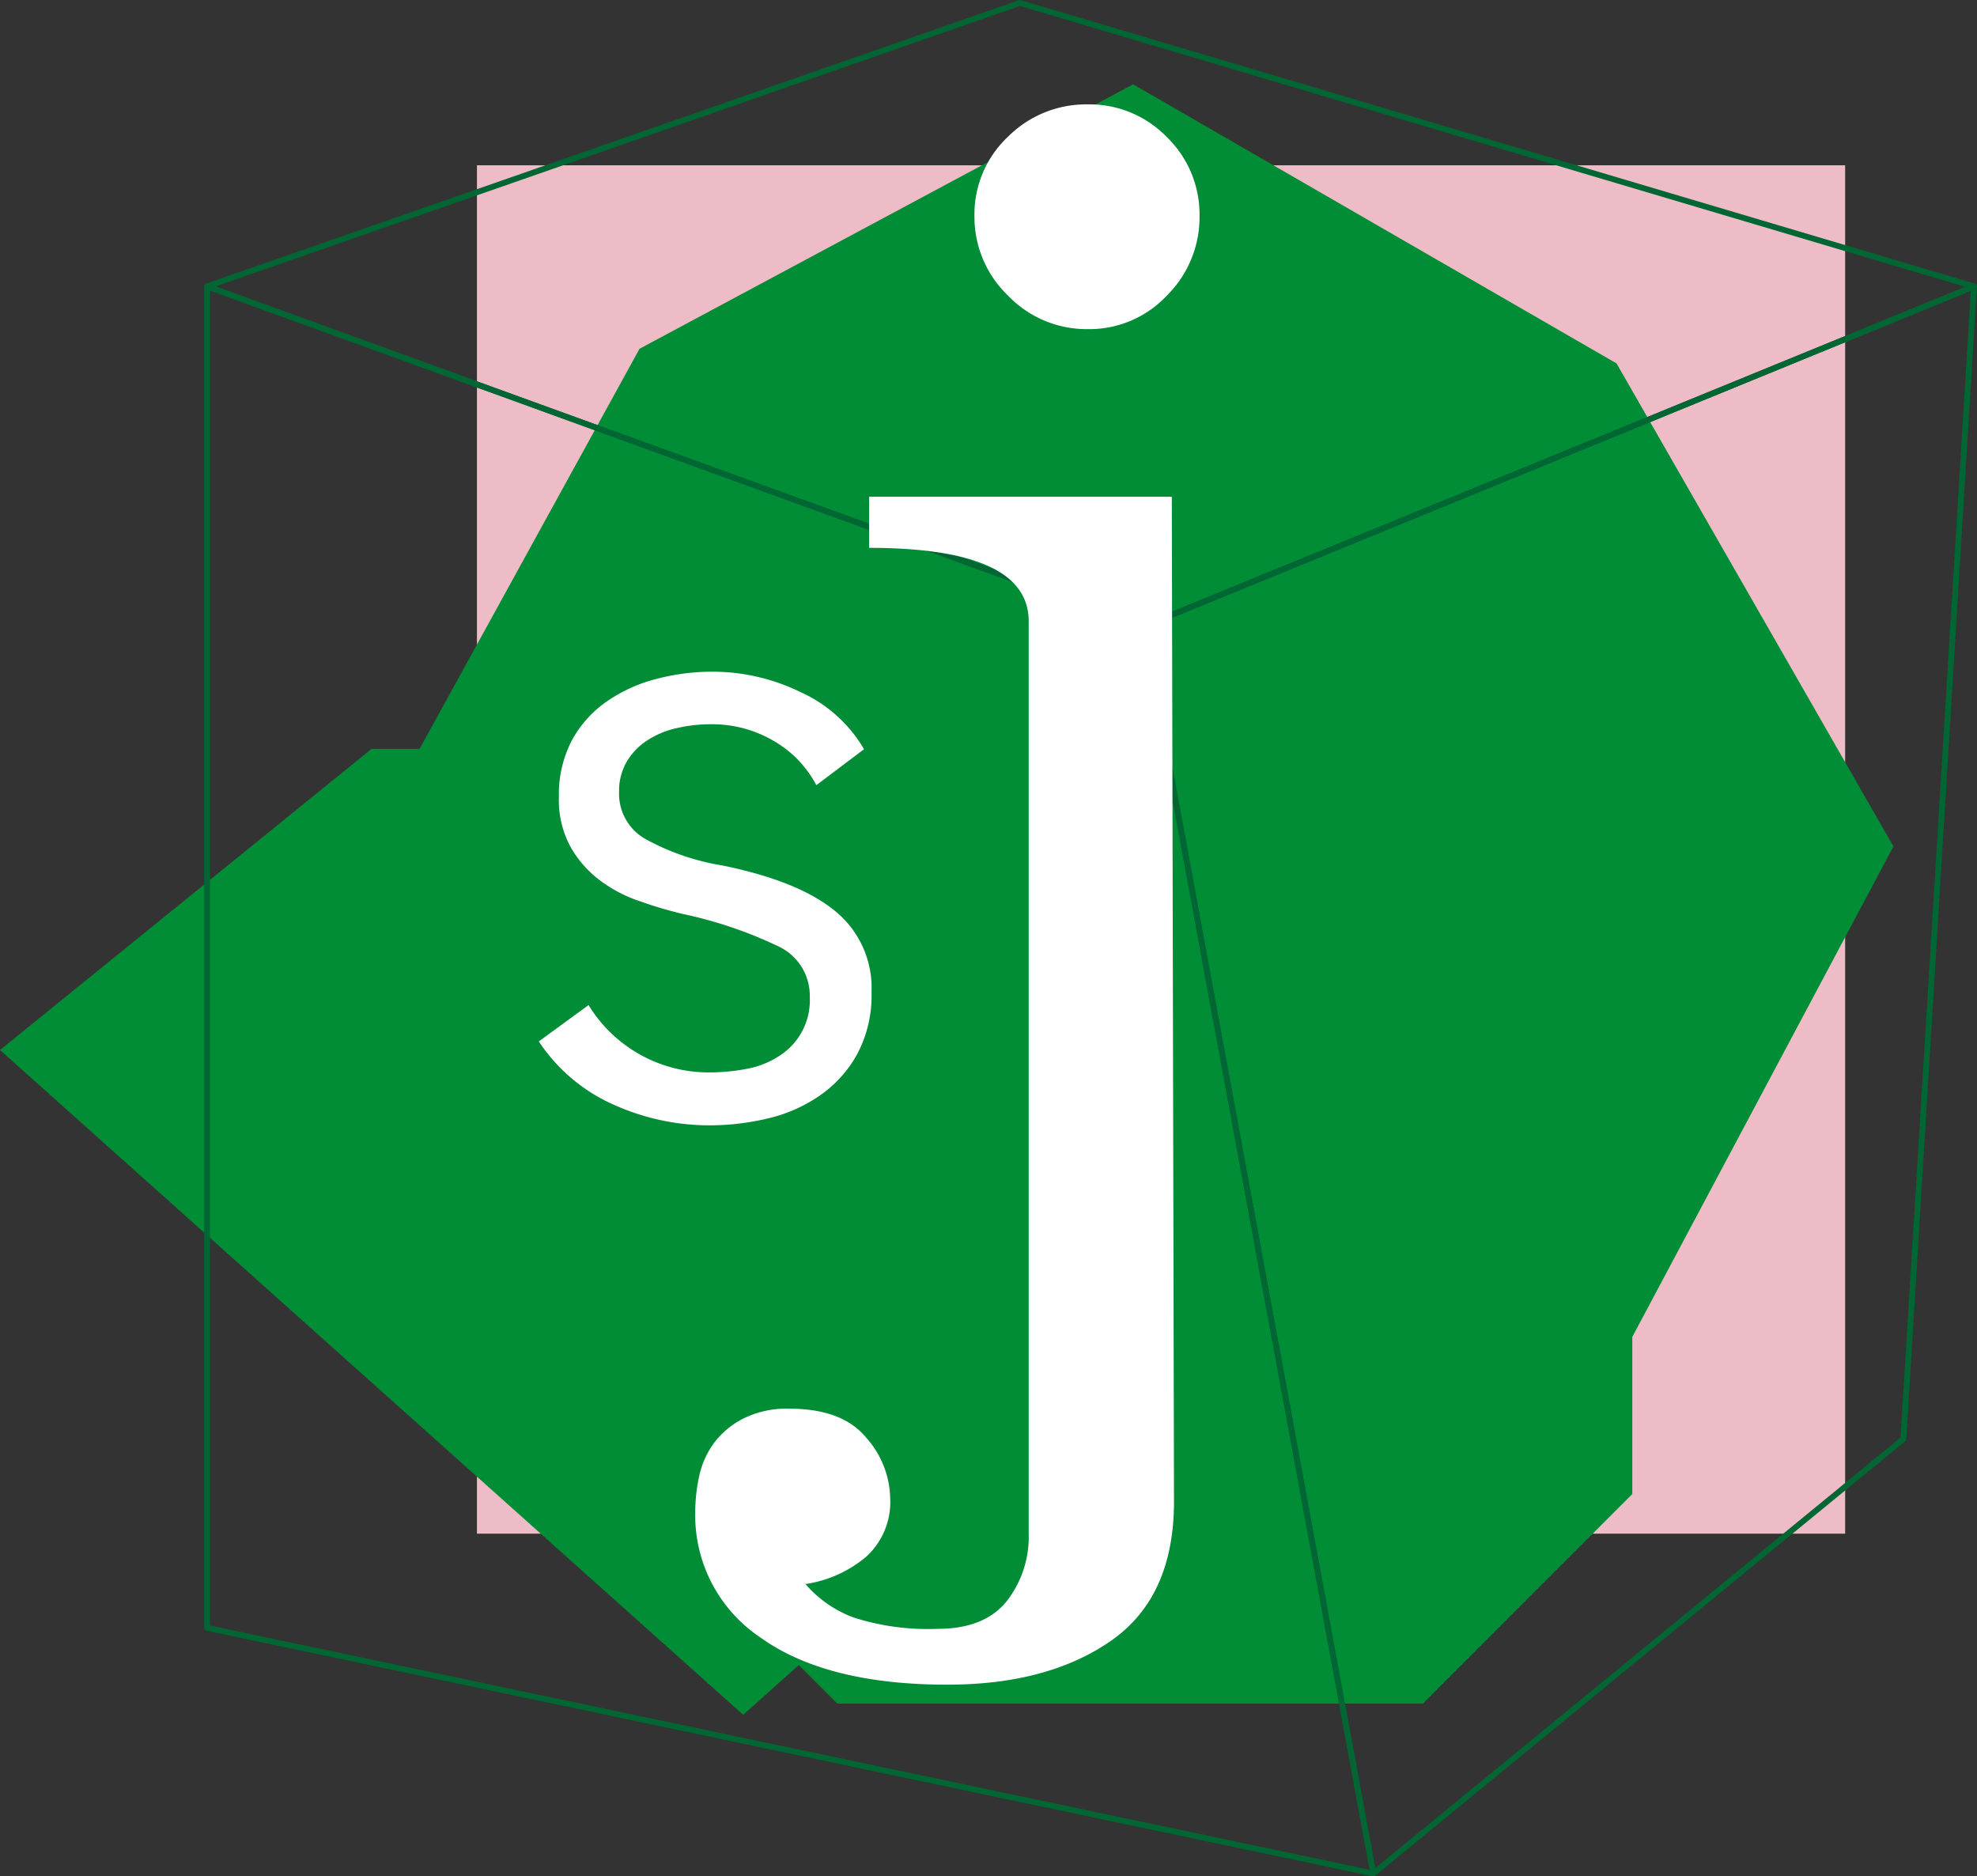 <svg xmlns="http://www.w3.org/2000/svg" viewBox="0 0 163.28 154.95"><rect x="0" y="0" width="163.28" height="154.95" fill="#333333" stroke="none"/><defs><style>.cls-1,.cls-3,.cls-4{isolation:isolate;}.cls-2{fill:#eebcc6;mix-blend-mode:color-burn;}.cls-3{fill:#008d36;}.cls-3,.cls-5{mix-blend-mode:multiply;}.cls-4{mix-blend-mode:difference;}.cls-5{fill:none;stroke:#063;stroke-linecap:square;stroke-linejoin:round;stroke-width:0.48px;}.cls-6{fill:#fff;}</style></defs><g class="cls-1"><g id="Laag_1" data-name="Laag 1"><rect class="cls-2" x="39.39" y="13.65" width="113" height="113"/><polygon class="cls-3" points="134.78 110.46 94.08 133.05 51.61 109.49 30.29 69.78 52.82 28.8 93.58 6.96 133.51 30.01 156.38 69.9 134.78 110.46"/><polygon class="cls-3" points="61.38 141.61 122.75 86.71 92.06 61.84 30.69 61.84 0 86.71 61.38 141.61"/><polygon class="cls-3" points="117.52 140.68 69.15 140.68 51.85 123.38 51.85 50.89 69.15 33.59 117.52 33.59 134.81 50.89 134.81 123.38 117.52 140.68"/><g class="cls-4"><polygon class="cls-5" points="94.44 51.73 113.42 154.71 17.1 134.43 17.1 23.65 94.44 51.73"/><polygon class="cls-5" points="163.03 23.65 157.2 118.83 113.42 154.71 94.44 51.73 163.03 23.65"/><polygon class="cls-5" points="84.23 0.24 163.03 23.65 94.44 51.73 17.1 23.65 84.23 0.24"/></g><path class="cls-6" d="M100.54,124.36c0,5.27-1.73,9.1-5.21,11.52s-8,3.62-13.51,3.62q-10,0-15.43-3.89A12.14,12.14,0,0,1,61,125.26a13.93,13.93,0,0,1,.33-3,7.2,7.2,0,0,1,1.25-2.76,7,7,0,0,1,2.44-2,8,8,0,0,1,3.76-.79q4.35,0,6.32,2.37a7.73,7.73,0,0,1,2,5,6.1,6.1,0,0,1-2,4.87,10.06,10.06,0,0,1-5,2.24,9.71,9.71,0,0,0,4,2.77,20.16,20.16,0,0,0,6.92.93q3.82,0,5.67-2.24A8.65,8.65,0,0,0,88.54,127V51.69q0-6.06-13.18-6.07V41.4h25ZM102.65,18.2a9.12,9.12,0,0,1-2.7,6.59,8.78,8.78,0,0,1-6.53,2.77,9,9,0,0,1-6.59-2.77,9,9,0,0,1-2.77-6.59,8.78,8.78,0,0,1,2.77-6.53A9.12,9.12,0,0,1,93.42,9a8.9,8.9,0,0,1,6.53,2.7A8.9,8.9,0,0,1,102.65,18.2Z" transform="translate(-3.58 -0.38)"/><path class="cls-6" d="M71,65.22a9.09,9.09,0,0,0-3.46-3.62,10,10,0,0,0-5.29-1.41,12.18,12.18,0,0,0-2.74.31,7.28,7.28,0,0,0-2.44,1,5.3,5.3,0,0,0-1.71,1.75,4.76,4.76,0,0,0-.65,2.51,4.3,4.3,0,0,0,2.06,3.84,19.65,19.65,0,0,0,6.47,2.25q6.32,1.29,9.32,3.77a8.17,8.17,0,0,1,3,6.66,10.31,10.31,0,0,1-1.18,5.14,10,10,0,0,1-3.08,3.42A12.49,12.49,0,0,1,67,92.74a20.86,20.86,0,0,1-4.84.57,19.23,19.23,0,0,1-7.84-1.68,14.4,14.4,0,0,1-6.24-5.25l4.11-3a11.62,11.62,0,0,0,9.9,5.56,16.45,16.45,0,0,0,3.19-.3,7.24,7.24,0,0,0,2.67-1.07,5.44,5.44,0,0,0,2.51-4.87,4.5,4.5,0,0,0-2.7-4.22,35,35,0,0,0-7.81-2.63c-1.06-.26-2.19-.57-3.38-1a11.54,11.54,0,0,1-3.32-1.68,9.07,9.07,0,0,1-2.51-2.78,8.1,8.1,0,0,1-1-4.19,9.63,9.63,0,0,1,1.07-4.68,9.3,9.3,0,0,1,2.85-3.19,12.7,12.7,0,0,1,4.08-1.87,18,18,0,0,1,4.72-.61,16.57,16.57,0,0,1,7.23,1.68,11.6,11.6,0,0,1,5.25,4.72Z" transform="translate(-3.58 -0.38)"/></g></g></svg>